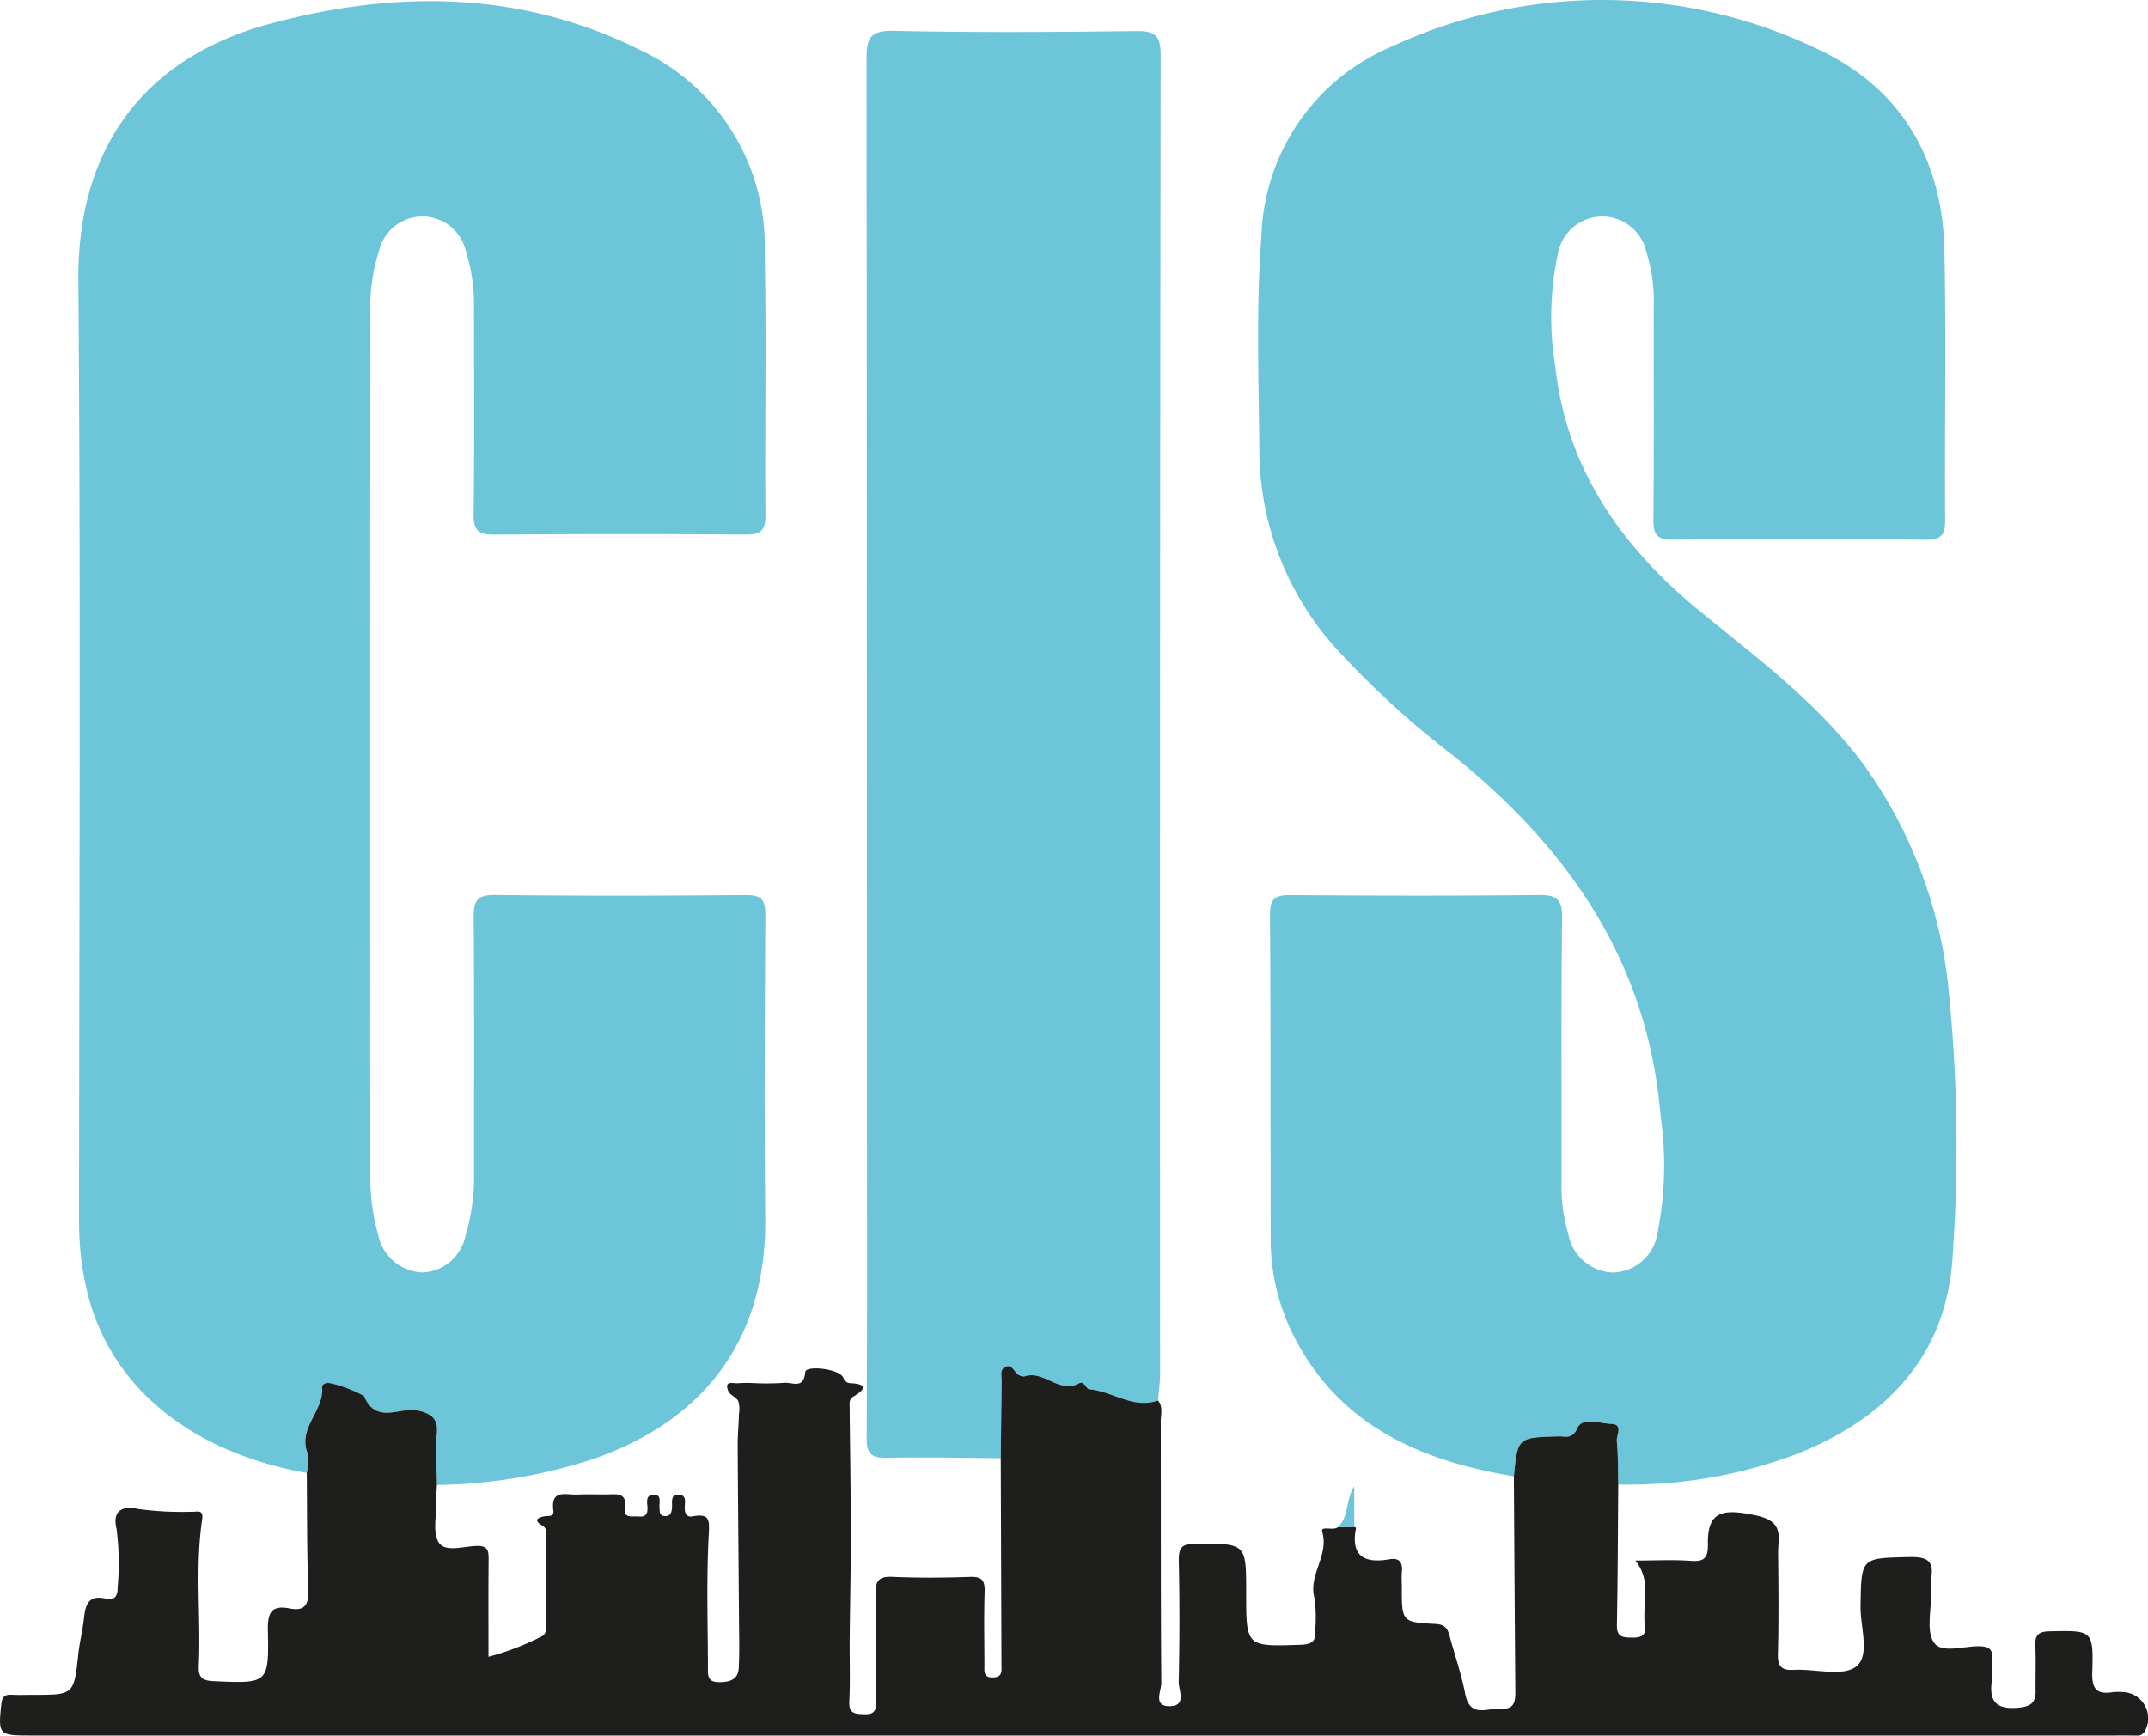 <?xml version="1.0" encoding="UTF-8"?> <svg xmlns="http://www.w3.org/2000/svg" id="Layer_1" data-name="Layer 1" width="41.315mm" height="33.391mm" viewBox="0 0 117.113 94.65"><g><path d="M446.755,311.104c-5.242-.864-9.738-2.878-12.172-7.997a11.594,11.594,0,0,1-1.086-4.996c-.015-5.878.002-11.755-.038-17.633-.006-.853.263-1.079,1.09-1.073,4.518.035,9.036.045,13.554-.005.975-.011,1.291.221,1.28,1.245-.055,4.838-.019,9.676-.029,14.514a8.879,8.879,0,0,0,.365,2.72,2.571,2.571,0,0,0,2.438,2.113,2.524,2.524,0,0,0,2.423-2.131,18.934,18.934,0,0,0,.169-6.436c-.684-8.333-4.997-14.567-11.336-19.65a49.109,49.109,0,0,1-6.518-6.002,16.217,16.217,0,0,1-4.017-10.772c-.038-3.834-.18-7.672.111-11.505a11.615,11.615,0,0,1,7.188-10.399,27.147,27.147,0,0,1,23.205.207c4.525,2.13,6.748,6.008,6.847,10.981.097,4.876.006,9.756.037,14.634.005.794-.153,1.119-1.041,1.11q-6.896-.065-13.794-.002c-.849.007-1.079-.252-1.071-1.085.04-3.918.012-7.837.022-11.755a8.833,8.833,0,0,0-.4-2.834,2.46,2.46,0,0,0-4.836.123,16.528,16.528,0,0,0-.138,6.076c.622,5.682,3.664,9.936,7.973,13.445,3.097,2.522,6.304,4.928,8.744,8.157a25.216,25.216,0,0,1,4.728,12.392,84.546,84.546,0,0,1,.234,14.371c-.253,5.452-3.464,8.935-8.392,10.925a25.88,25.88,0,0,1-9.851,1.711c-.02-.791-.003-1.585-.079-2.371-.031-.32.364-.915-.298-.938-.632-.022-1.579-.383-1.848.218-.288.646-.65.453-1.004.463C446.959,308.989,446.959,308.977,446.755,311.104Z" transform="translate(-364.215 -230.595)" style="fill: #6cc5d8"></path><path d="M380.938,310.922c-6.067-1.081-10.736-4.497-12.011-10.059a16.355,16.355,0,0,1-.401-3.681c.008-17.111.095-34.222-.037-51.331-.056-7.25,3.654-12.117,10.374-13.941,6.907-1.874,13.781-1.834,20.312,1.438a11.76,11.76,0,0,1,6.731,10.948c.099,4.795.001,9.594.041,14.391.007.865-.278,1.066-1.095,1.06q-6.836-.052-13.672.003c-.895.009-1.156-.237-1.144-1.14.05-3.757.022-7.516.02-11.274a9.658,9.658,0,0,0-.446-3.067,2.428,2.428,0,0,0-4.716-.036,10.148,10.148,0,0,0-.483,3.543q-.027,23.447-.005,46.894a11.516,11.516,0,0,0,.44,3.313,2.563,2.563,0,0,0,2.398,2.006,2.501,2.501,0,0,0,2.355-2.03,10.911,10.911,0,0,0,.46-3.051c-.003-4.757.019-9.515-.02-14.272-.007-.898.172-1.25,1.169-1.238,4.557.055,9.114.045,13.671.005.857-.008,1.069.266,1.064,1.089-.033,5.517-.062,11.034-.005,16.551.07,6.702-3.451,11.05-9.319,13.098a28.513,28.513,0,0,1-8.586,1.438c-.02-.757-.044-1.514-.058-2.271a3.355,3.355,0,0,1,.043-.474c.104-.833-.253-1.174-1.095-1.328-.944-.172-2.21.771-2.871-.787a7.164,7.164,0,0,0-1.708-.666c-.203-.071-.599-.071-.575.229.102,1.274-1.341,2.19-.784,3.575A2.702,2.702,0,0,1,380.938,310.922Z" transform="translate(-364.215 -230.595)" style="fill: #6cc5d8"></path><path d="M418.778,310.115c-2.078-.013-4.156-.065-6.233-.02-.841.018-1.083-.238-1.078-1.079.034-5.956.018-11.912.018-17.868q0-28.661-.024-57.322c-.002-1.152.194-1.577,1.482-1.549,4.395.095,8.793.067,13.19.013,1.015-.013,1.365.195,1.364,1.299q-.05,35.916-.03,71.832c-0.0.517-.072,1.033-.112,1.55-1.362.48-2.493-.511-3.767-.614-.137-.011-.263-.473-.53-.326-1.094.601-1.93-.741-2.989-.371a.533.533,0,0,1-.422-.176c-.188-.199-.326-.522-.655-.322-.278.17-.153.506-.158.773C418.808,307.328,418.795,308.721,418.778,310.115Z" transform="translate(-364.215 -230.595)" style="fill: #6cc5d8"></path><path d="M418.778,310.115c.017-1.394.03-2.787.054-4.18.005-.267-.12-.603.158-.773.328-.2.467.123.655.322a.533.533,0,0,0,.422.176c1.06-.37,1.895.972,2.989.371.267-.147.393.315.53.326,1.274.103,2.405,1.094,3.767.614.292.353.148.769.149,1.154.01,4.752-.007,9.503.031,14.255.003.43-.48,1.304.497,1.263.9-.038.441-.87.452-1.323q.075-3.292.005-6.588c-.015-.718.148-.948.912-.949,2.761-.007,2.761-.04,2.761,2.68,0,2.954-.001,2.93,2.985,2.829.653-.022.83-.234.783-.837a8.467,8.467,0,0,0-.035-1.669c-.381-1.285.799-2.344.413-3.645-.109-.367.583-.055.847-.254q.448-.013.898-.027c.034.021.101.048.098.061-.303,1.548.452,1.952,1.828,1.709.53-.094.721.17.672.681-.027.277-.005.559-.005.839,0,1.88-.002,1.915,1.846,2.01.545.028.664.29.773.696.28,1.041.637,2.066.839,3.121.26,1.361,1.275.734,1.979.796.826.072.755-.601.751-1.171q-.045-5.749-.077-11.497c.205-2.126.205-2.115,2.461-2.176.353-.01.716.183,1.004-.463.268-.602,1.215-.24,1.848-.218.662.023.267.618.298.938.076.785.059,1.58.079,2.371-.021,2.556-.025,5.113-.074,7.668-.013.661.33.669.821.678.493.009.786-.107.708-.657-.164-1.15.406-2.391-.524-3.545,1.079,0,2.069-.056,3.049.018.779.058.918-.239.907-.947-.025-1.772.814-1.917,2.616-1.534,1.569.334,1.205,1.16,1.213,2.048.017,1.839.037,3.678-.011,5.516-.018.702.216.895.886.86,1.154-.062,2.643.385,3.377-.18.782-.602.223-2.163.242-3.302.043-2.651.015-2.612,2.668-2.669.906-.019,1.357.162,1.181,1.151a4.262,4.262,0,0,0-.006.838c.022.914-.274,2.054.164,2.678.427.609,1.636.171,2.499.196.526.015.715.188.669.704-.036.397.04.806-.016,1.197-.168,1.161.298,1.558,1.454,1.45.66-.062.943-.267.932-.917-.014-.799.025-1.6-.012-2.398-.027-.58.083-.835.769-.849,2.346-.047,2.403-.08,2.332,2.252-.029.959.303,1.198,1.146,1.063a3.066,3.066,0,0,1,.479-.004,1.435,1.435,0,0,1,1.242,2.136.467.467,0,0,1-.496.238c-.36-.006-.719-.004-1.079-.004q-56.899-0-113.798-0c-1.62,0-1.667-.069-1.502-1.654.041-.393.135-.589.556-.567.399.021.799.005,1.199.005,2.216 0,2.207-.001,2.454-2.256.069-.63.231-1.251.298-1.881.079-.742.225-1.339,1.201-1.111.449.104.649-.117.639-.593a14.967,14.967,0,0,0-.058-3.225c-.319-1.282.781-1.178,1.116-1.082a17.319,17.319,0,0,0,2.953.161c.262.031.687-.183.599.412-.396,2.655-.062,5.327-.185,7.989-.028.616.169.812.803.84,2.984.129,3.025.149,2.965-2.812-.019-.943.215-1.342,1.174-1.156.866.168,1.058-.222,1.028-1.042-.079-2.114-.061-4.232-.082-6.347a2.695,2.695,0,0,0,.049-1.063c-.557-1.385.885-2.301.784-3.575-.024-.3.372-.3.575-.229a7.164,7.164,0,0,1,1.708.666c.66,1.559,1.927.615,2.871.787.842.153,1.199.495,1.095,1.328a3.355,3.355,0,0,0-.043.474c.014.757.038,1.514.058,2.271-.016.319-.051.638-.043.956.018.751-.202,1.679.159,2.202.353.511,1.338.188,2.038.164.682-.024.668.332.663.815-.016,1.717-.006,3.434-.006,5.229a14.609,14.609,0,0,0,2.806-1.063c.38-.142.35-.485.349-.809-.004-1.519.002-3.039-.007-4.558-.002-.262.089-.559-.235-.741-.421-.237-.292-.403.098-.483.218-.045.574.047.526-.305-.166-1.212.704-.856,1.304-.887.518-.026,1.039-.003,1.559-.006.545-.003,1.186-.157,1.032.783-.069.423.263.426.547.415.293-.012.676.123.691-.404.008-.292-.153-.748.303-.78.499-.035.324.432.35.718.018.199-.006.421.267.446.311.028.389-.163.414-.442.026-.284-.108-.748.369-.728.468.019.316.465.326.759.01.289.122.484.423.428.96-.179.929.209.884,1.053-.126,2.392-.048,4.795-.041,7.194.001.392-.045.795.59.796.6.001,1.056-.132,1.09-.785.047-.897.018-1.797.012-2.696-.022-3.135-.054-6.27-.071-9.405-.003-.579.052-1.158.07-1.738a1.56,1.56,0,0,0-.039-.708c-.114-.222-.467-.334-.551-.557-.228-.605.299-.385.551-.416a6.905,6.905,0,0,1,.839-.006,14.954,14.954,0,0,0,1.677-.015c.414-.047,1.057.374,1.137-.584.032-.382,1.819-.184,2.06.277.105.201.178.316.409.327.91.041.836.33.165.725-.271.16-.214.402-.212.627.019,2.269.061,4.538.063,6.807.002,1.932-.044,3.863-.061,5.795-.01,1.135.035,2.271-.021,3.403-.033.665.307.68.8.697.532.019.675-.172.667-.692-.029-1.959.025-3.919-.03-5.876-.022-.756.204-.955.94-.924,1.397.06,2.799.052,4.197.002.645-.023.825.182.804.81-.044,1.318-.015,2.638-.012,3.958.001.352-.081.754.506.715.492-.033.424-.374.423-.688Q418.798,315.751,418.778,310.115Z" transform="translate(-364.215 -230.595)" style="fill: #1e1e1c"></path><path d="M438.051,313.86q-.449.014-.898.027c.648-.611.408-1.497.898-2.24Z" transform="translate(-364.215 -230.595)" style="fill: #6cc5d8"></path></g></svg> 